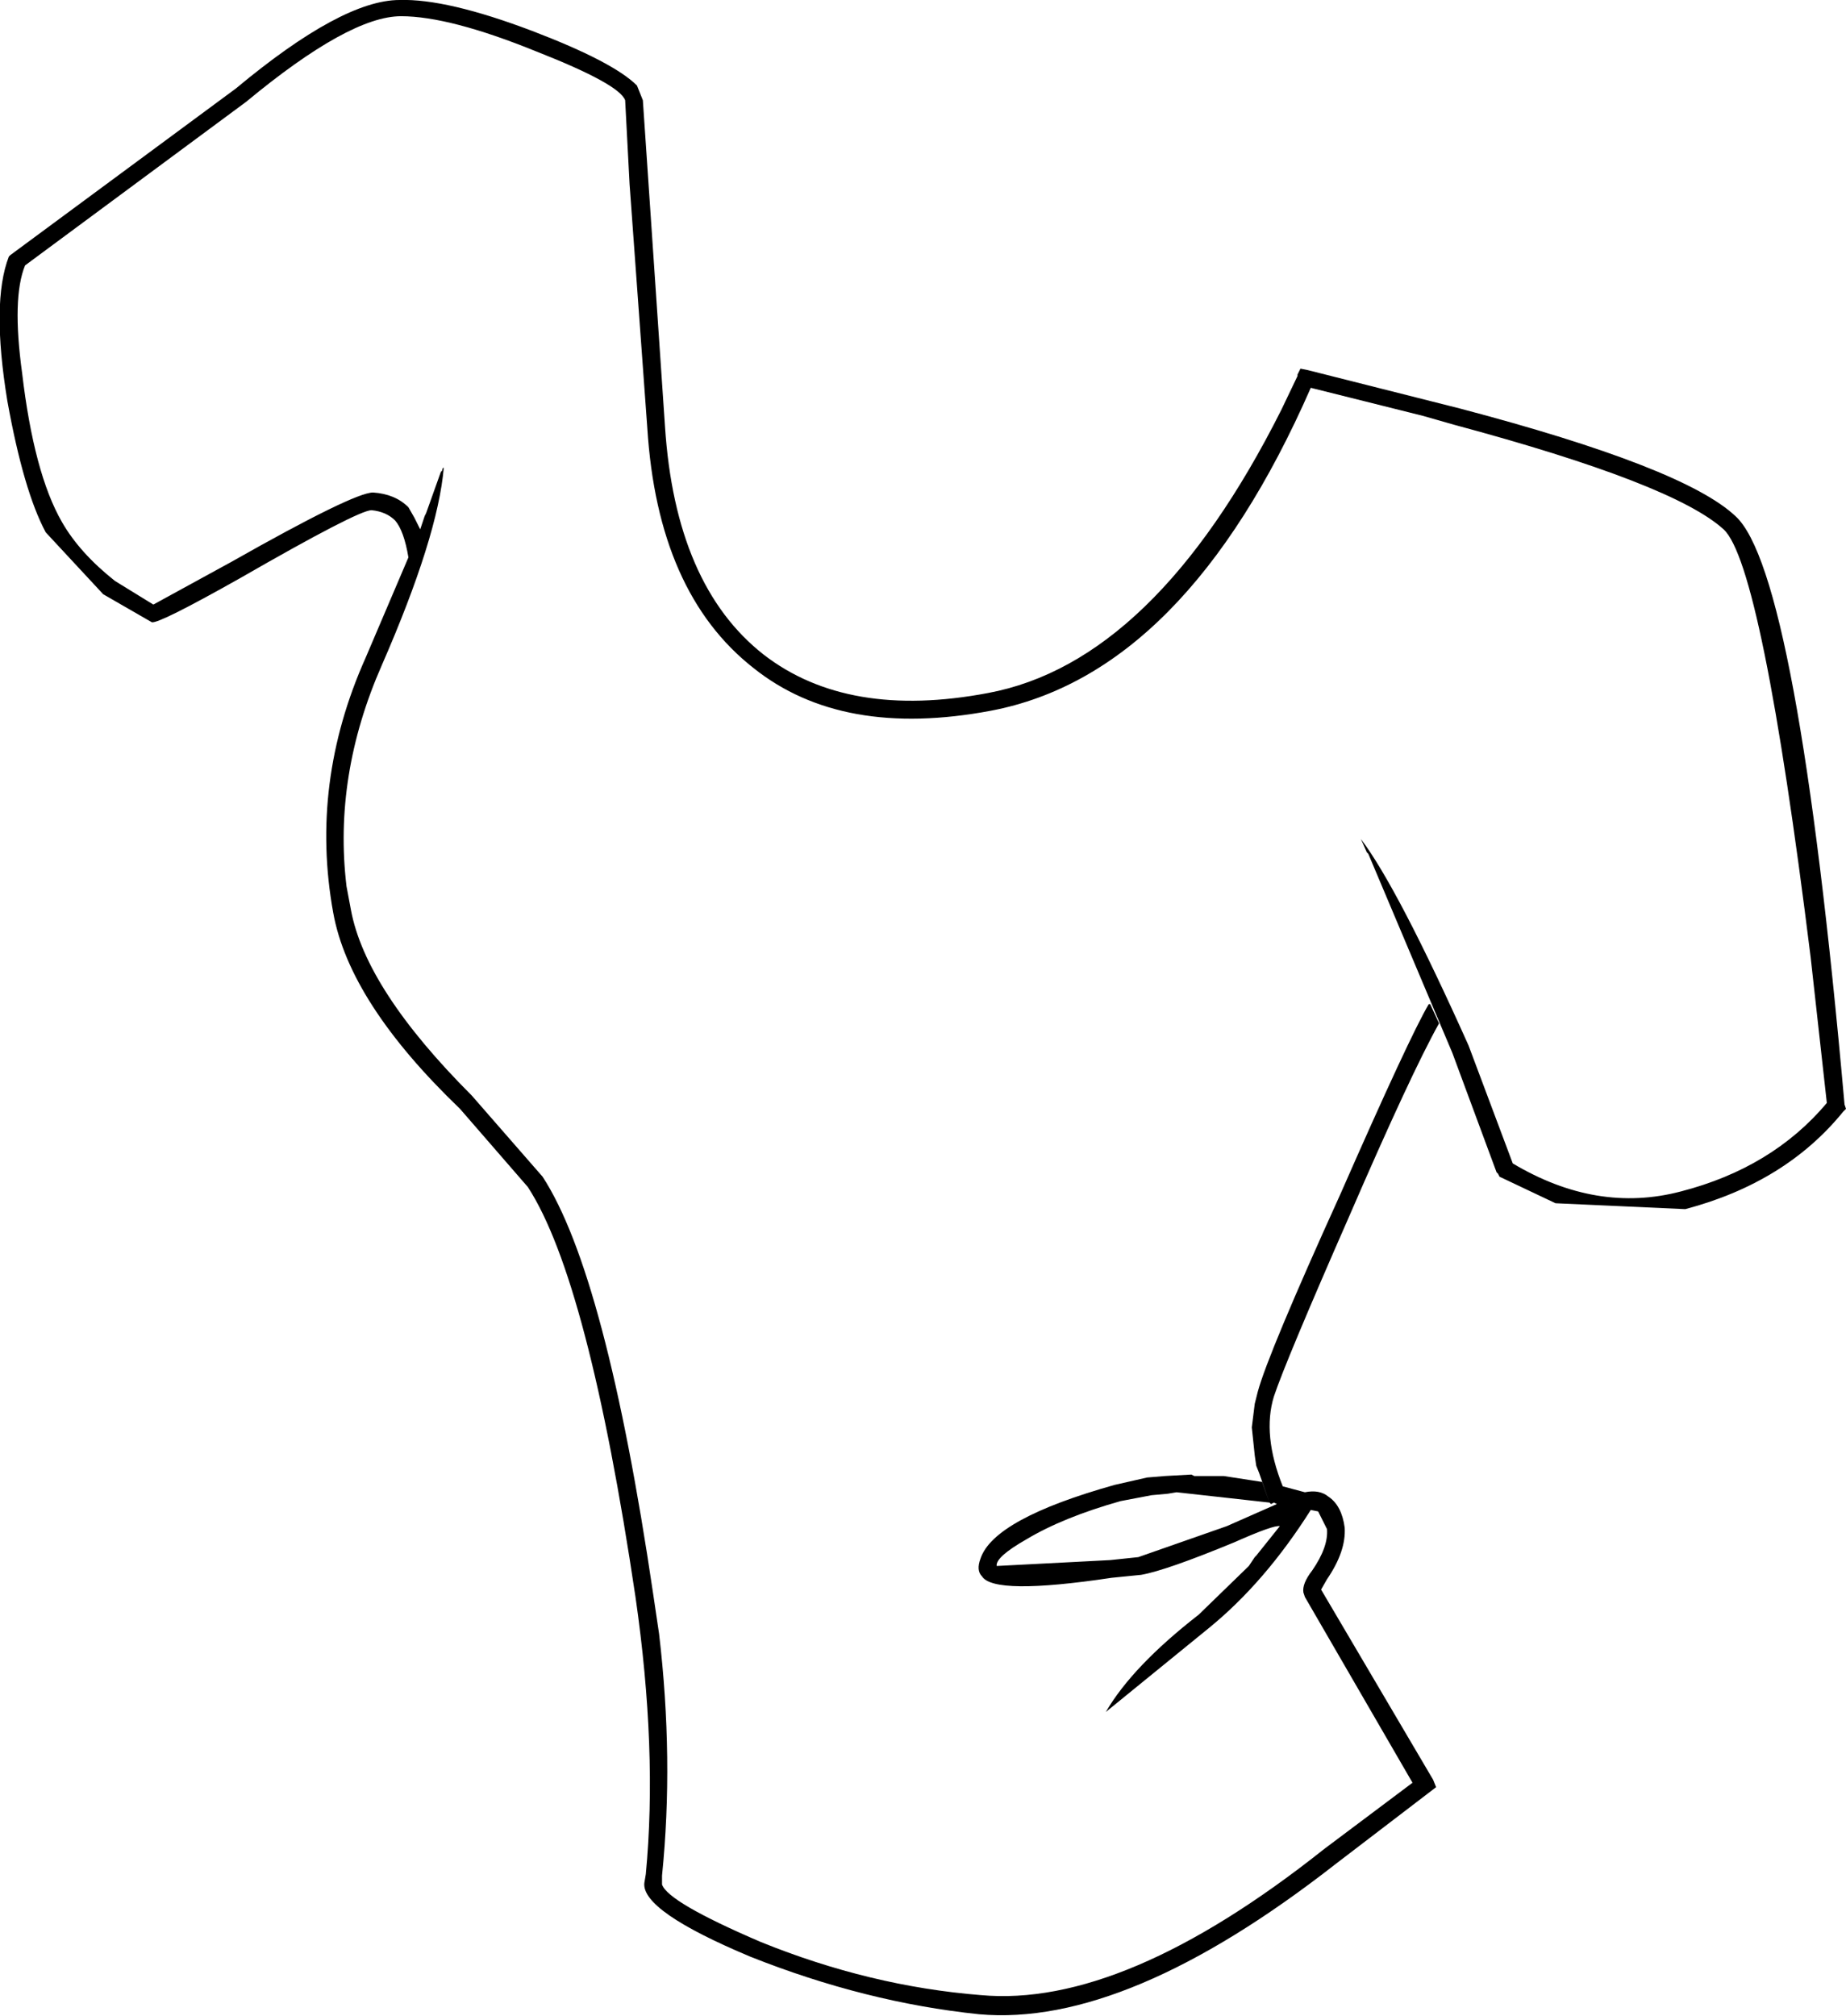 <?xml version="1.0" encoding="UTF-8" standalone="no"?>
<svg xmlns:xlink="http://www.w3.org/1999/xlink" height="68.35px" width="62.6px" xmlns="http://www.w3.org/2000/svg">
  <g transform="matrix(1.0, 0.0, 0.0, 1.0, 8.5, 2.7)">
    <path d="M5.05 -2.7 Q6.65 -2.75 9.55 -1.65 12.3 -0.6 13.1 0.2 L13.3 0.7 14.05 11.75 Q14.4 17.15 17.4 19.5 20.25 21.7 25.0 20.8 30.65 19.75 34.95 11.2 L35.5 10.05 35.5 10.0 35.6 9.8 35.85 9.85 41.0 11.15 Q48.6 13.15 50.35 14.8 52.45 16.7 54.05 34.75 L54.1 34.9 54.0 35.0 Q52.05 37.4 48.65 38.3 L44.25 38.1 42.35 37.2 42.3 37.1 42.25 37.05 40.75 33.0 37.9 26.25 37.85 26.2 37.65 25.75 Q38.9 27.4 41.3 32.75 L42.8 36.75 Q45.65 38.45 48.5 37.7 51.6 36.9 53.45 34.7 L52.9 29.75 Q51.25 16.45 49.95 15.25 48.25 13.7 40.8 11.7 L39.75 11.4 35.95 10.45 Q31.7 20.15 25.1 21.4 20.05 22.35 17.05 19.95 13.8 17.4 13.45 11.8 L12.85 3.55 12.7 0.7 Q12.5 0.15 9.7 -0.95 6.75 -2.15 5.1 -2.15 3.35 -2.15 -0.15 0.75 L-7.65 6.3 Q-8.1 7.4 -7.75 9.95 -7.35 13.35 -6.4 15.0 -5.8 16.05 -4.6 17.0 L-3.3 17.8 -0.65 16.35 Q3.5 14.0 4.15 14.0 4.9 14.05 5.35 14.5 L5.55 14.85 5.75 15.25 5.9 14.8 5.95 14.7 6.45 13.3 6.5 13.25 6.5 13.2 6.55 13.15 Q6.35 15.5 4.45 19.85 2.8 23.6 3.25 27.35 L3.4 28.15 Q3.9 30.85 7.5 34.45 L9.9 37.2 Q12.05 40.5 13.65 51.35 L13.85 52.7 Q14.35 56.95 13.95 60.9 L13.95 61.2 Q14.15 61.8 17.3 63.15 21.0 64.65 24.75 64.95 29.6 65.4 36.4 60.0 L39.4 57.75 35.75 51.45 35.7 51.3 Q35.65 51.0 36.0 50.55 36.55 49.75 36.5 49.15 L36.2 48.55 35.95 48.5 Q34.4 50.95 32.5 52.5 L29.0 55.35 Q29.9 53.8 32.15 52.05 L33.85 50.4 34.05 50.1 34.1 50.05 34.9 49.05 Q34.7 49.0 33.35 49.6 31.05 50.55 30.2 50.7 L29.2 50.8 Q25.2 51.4 24.8 50.75 24.6 50.55 24.75 50.15 25.2 48.8 29.3 47.65 L30.4 47.4 31.0 47.35 31.9 47.3 32.0 47.35 33.0 47.35 34.3 47.55 34.55 48.25 31.4 47.9 31.1 47.95 30.55 48.0 29.5 48.2 Q27.55 48.75 26.3 49.5 25.25 50.1 25.3 50.4 L29.15 50.2 30.1 50.1 33.1 49.05 34.8 48.3 34.7 48.25 34.6 48.3 34.55 48.25 34.2 47.25 34.1 47.0 34.05 46.65 33.95 45.7 34.05 44.9 34.15 44.5 Q34.5 43.2 36.95 37.8 39.3 32.45 39.95 31.35 L40.0 31.35 40.3 32.0 Q39.35 33.7 37.25 38.55 35.1 43.45 34.7 44.65 34.3 45.95 35.0 47.7 L35.75 47.9 Q36.25 47.8 36.55 48.05 37.0 48.35 37.1 49.1 37.15 49.9 36.5 50.85 L36.3 51.2 40.1 57.65 40.2 57.9 36.8 60.5 Q29.7 66.05 24.7 65.6 20.85 65.2 16.95 63.65 13.25 62.1 13.35 61.15 L13.4 60.85 Q13.8 56.65 13.05 51.45 11.45 40.7 9.4 37.55 L7.1 34.9 Q3.35 31.3 2.8 28.25 2.0 23.85 3.9 19.6 L5.35 16.2 Q5.2 15.3 4.9 14.95 4.6 14.65 4.1 14.6 3.65 14.6 -0.35 16.9 -3.1 18.45 -3.35 18.4 L-5.0 17.45 -6.95 15.35 Q-7.7 13.95 -8.25 10.9 -8.8 7.55 -8.2 6.0 L-8.15 5.95 -0.5 0.3 Q3.1 -2.7 5.05 -2.7" fill="#000000" fill-rule="evenodd" stroke="none"/>
  </g>
</svg>
